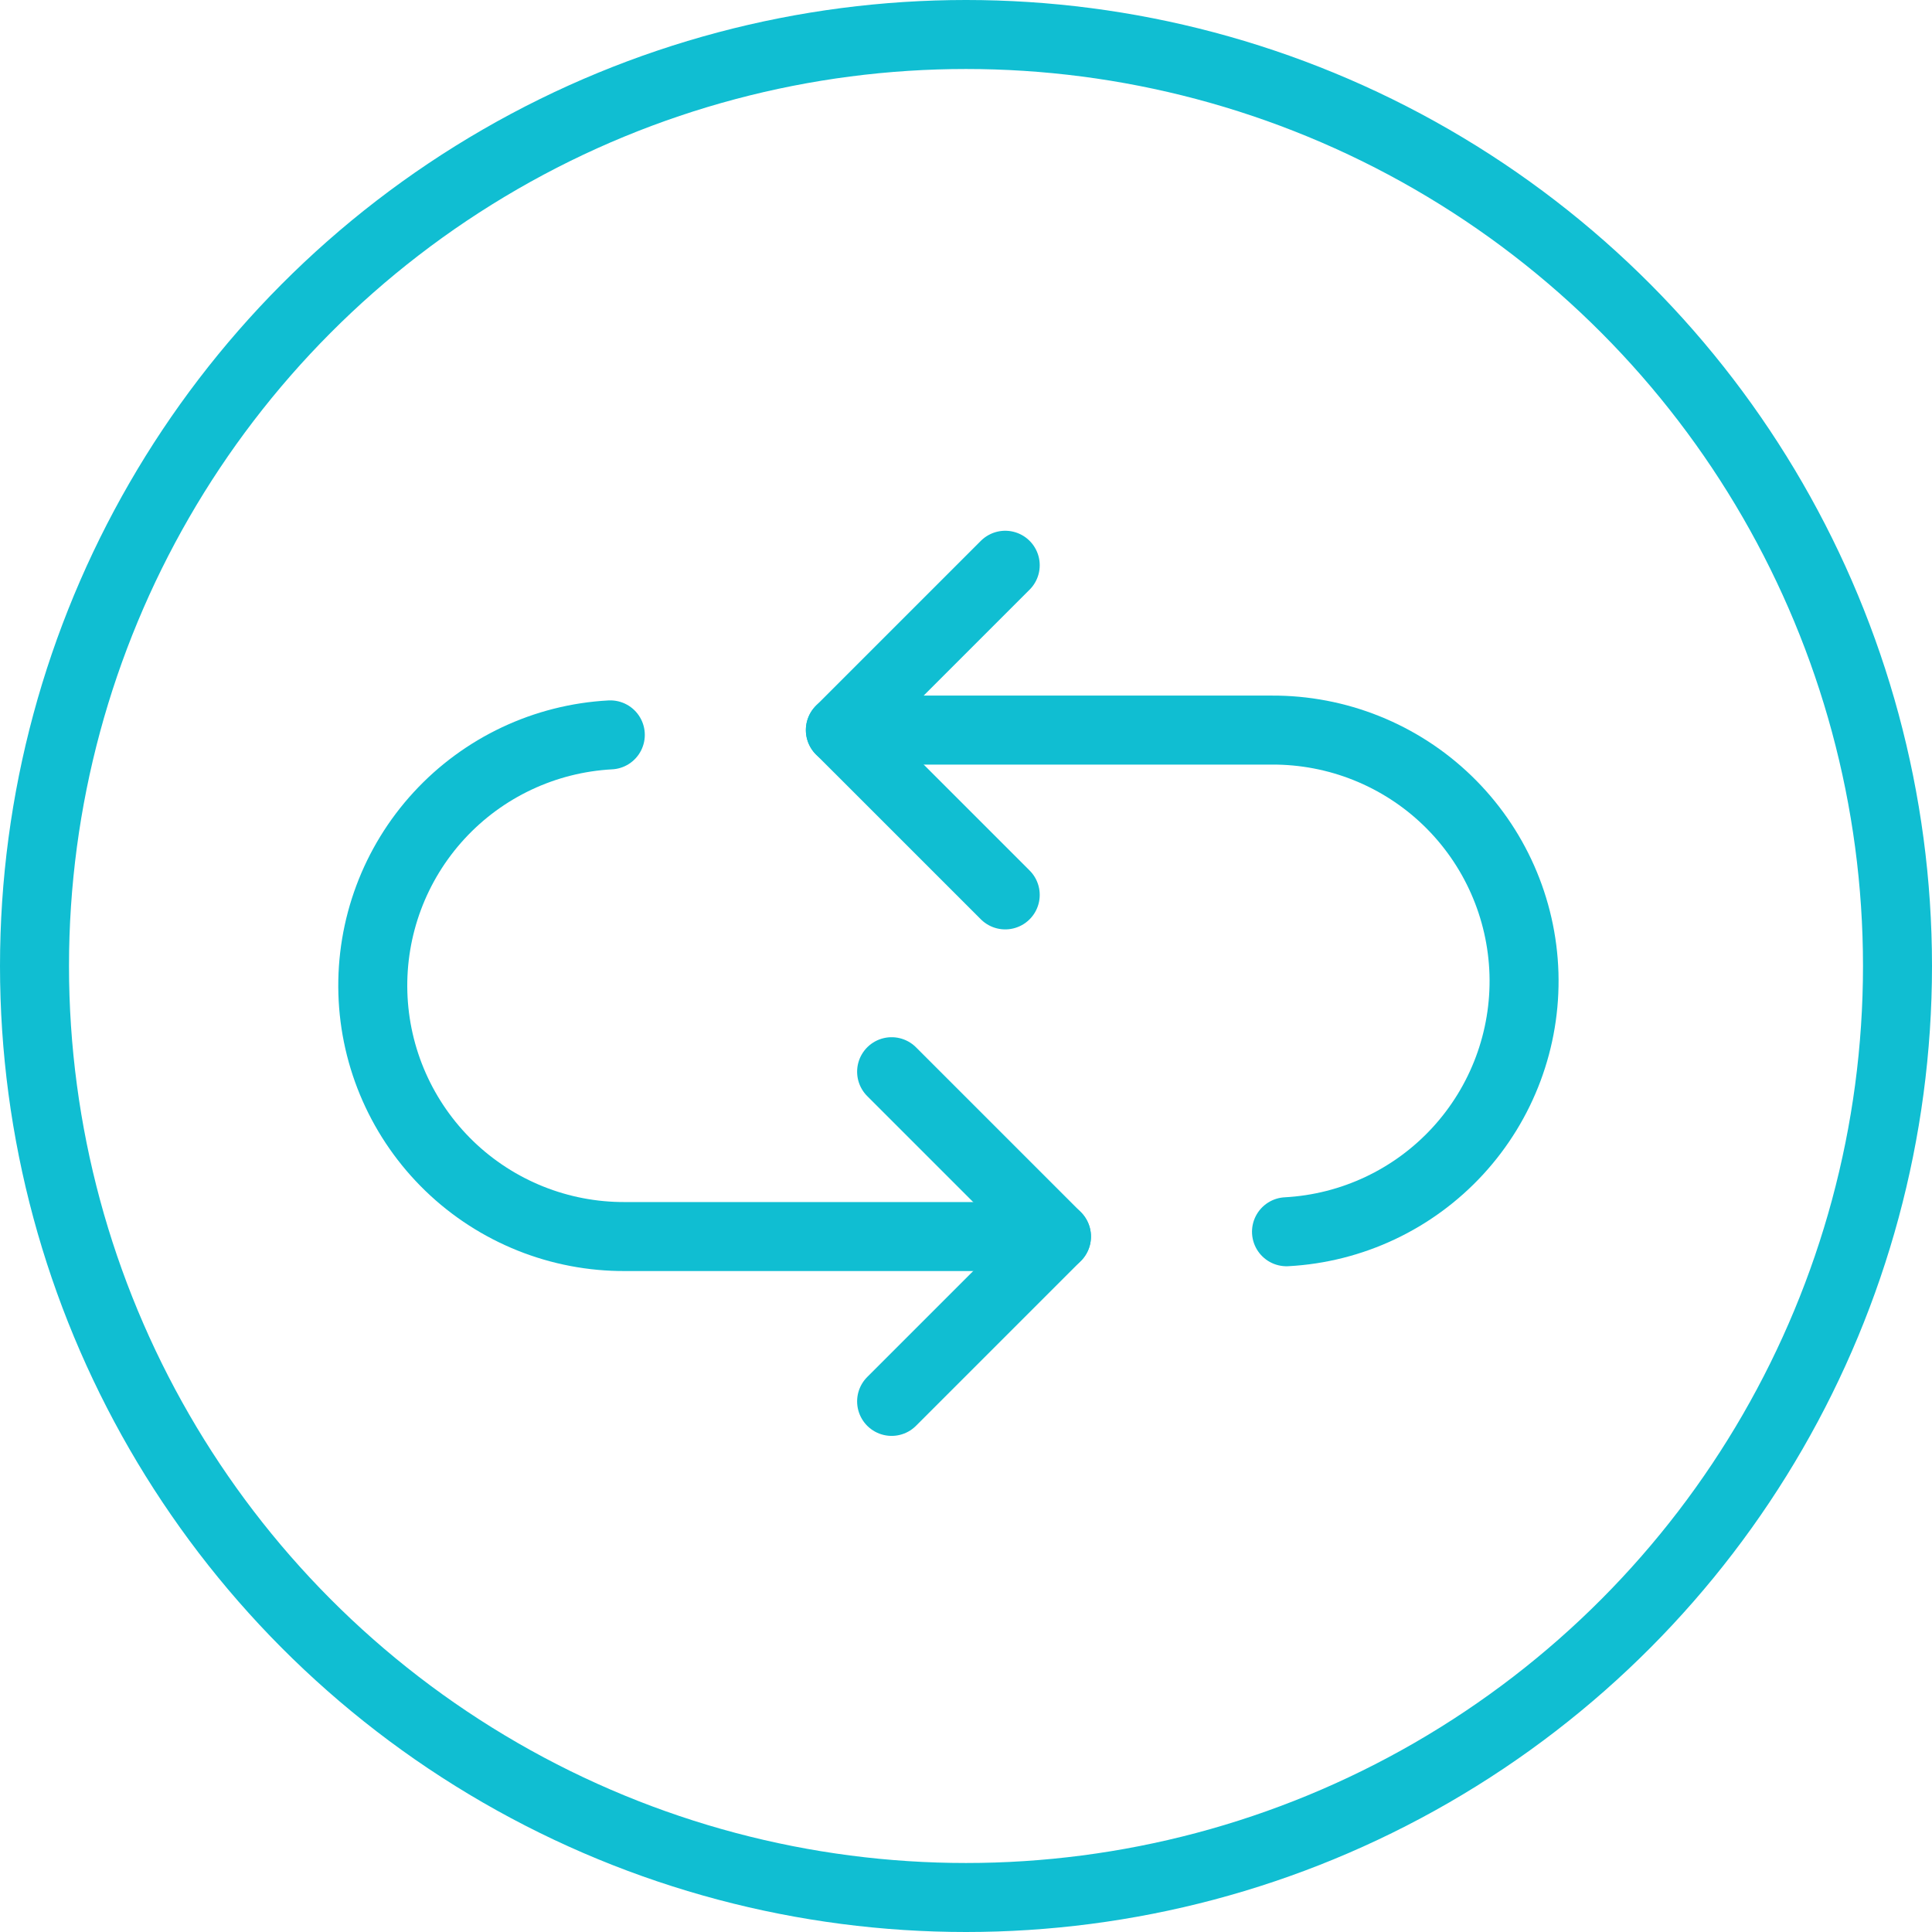 <?xml version="1.0" encoding="UTF-8"?> <svg xmlns="http://www.w3.org/2000/svg" width="56" height="56" viewBox="0 0 56 56" fill="none"><g id="Group 2957"><circle id="Ellipse 51" cx="28" cy="28" r="27" stroke="#10BED2" stroke-width="2"></circle><g id="Group 2956"><g id="Group 2954"><path id="Vector" d="M17.69 21.301C15.794 21.403 14.012 22.242 12.726 23.64C11.44 25.038 10.752 26.883 10.808 28.782C10.864 30.68 11.661 32.481 13.027 33.801C14.394 35.12 16.222 35.852 18.121 35.842H30.622" stroke="#10BED2" stroke-width="2" stroke-linecap="round" stroke-linejoin="round"></path><path id="Vector_2" d="M25.844 40.62L30.622 35.842L25.844 31.064" stroke="#10BED2" stroke-width="2" stroke-linecap="round" stroke-linejoin="round"></path></g><g id="Group 2955"><path id="Vector_3" d="M37.29 35.703C39.187 35.601 40.968 34.762 42.254 33.364C43.54 31.966 44.229 30.121 44.173 28.222C44.116 26.324 43.32 24.523 41.953 23.203C40.587 21.884 38.758 21.152 36.859 21.162H24.358" stroke="#10BED2" stroke-width="2" stroke-linecap="round" stroke-linejoin="round"></path><path id="Vector_4" d="M29.137 16.384L24.359 21.162L29.137 25.939" stroke="#10BED2" stroke-width="2" stroke-linecap="round" stroke-linejoin="round"></path></g></g></g></svg> 